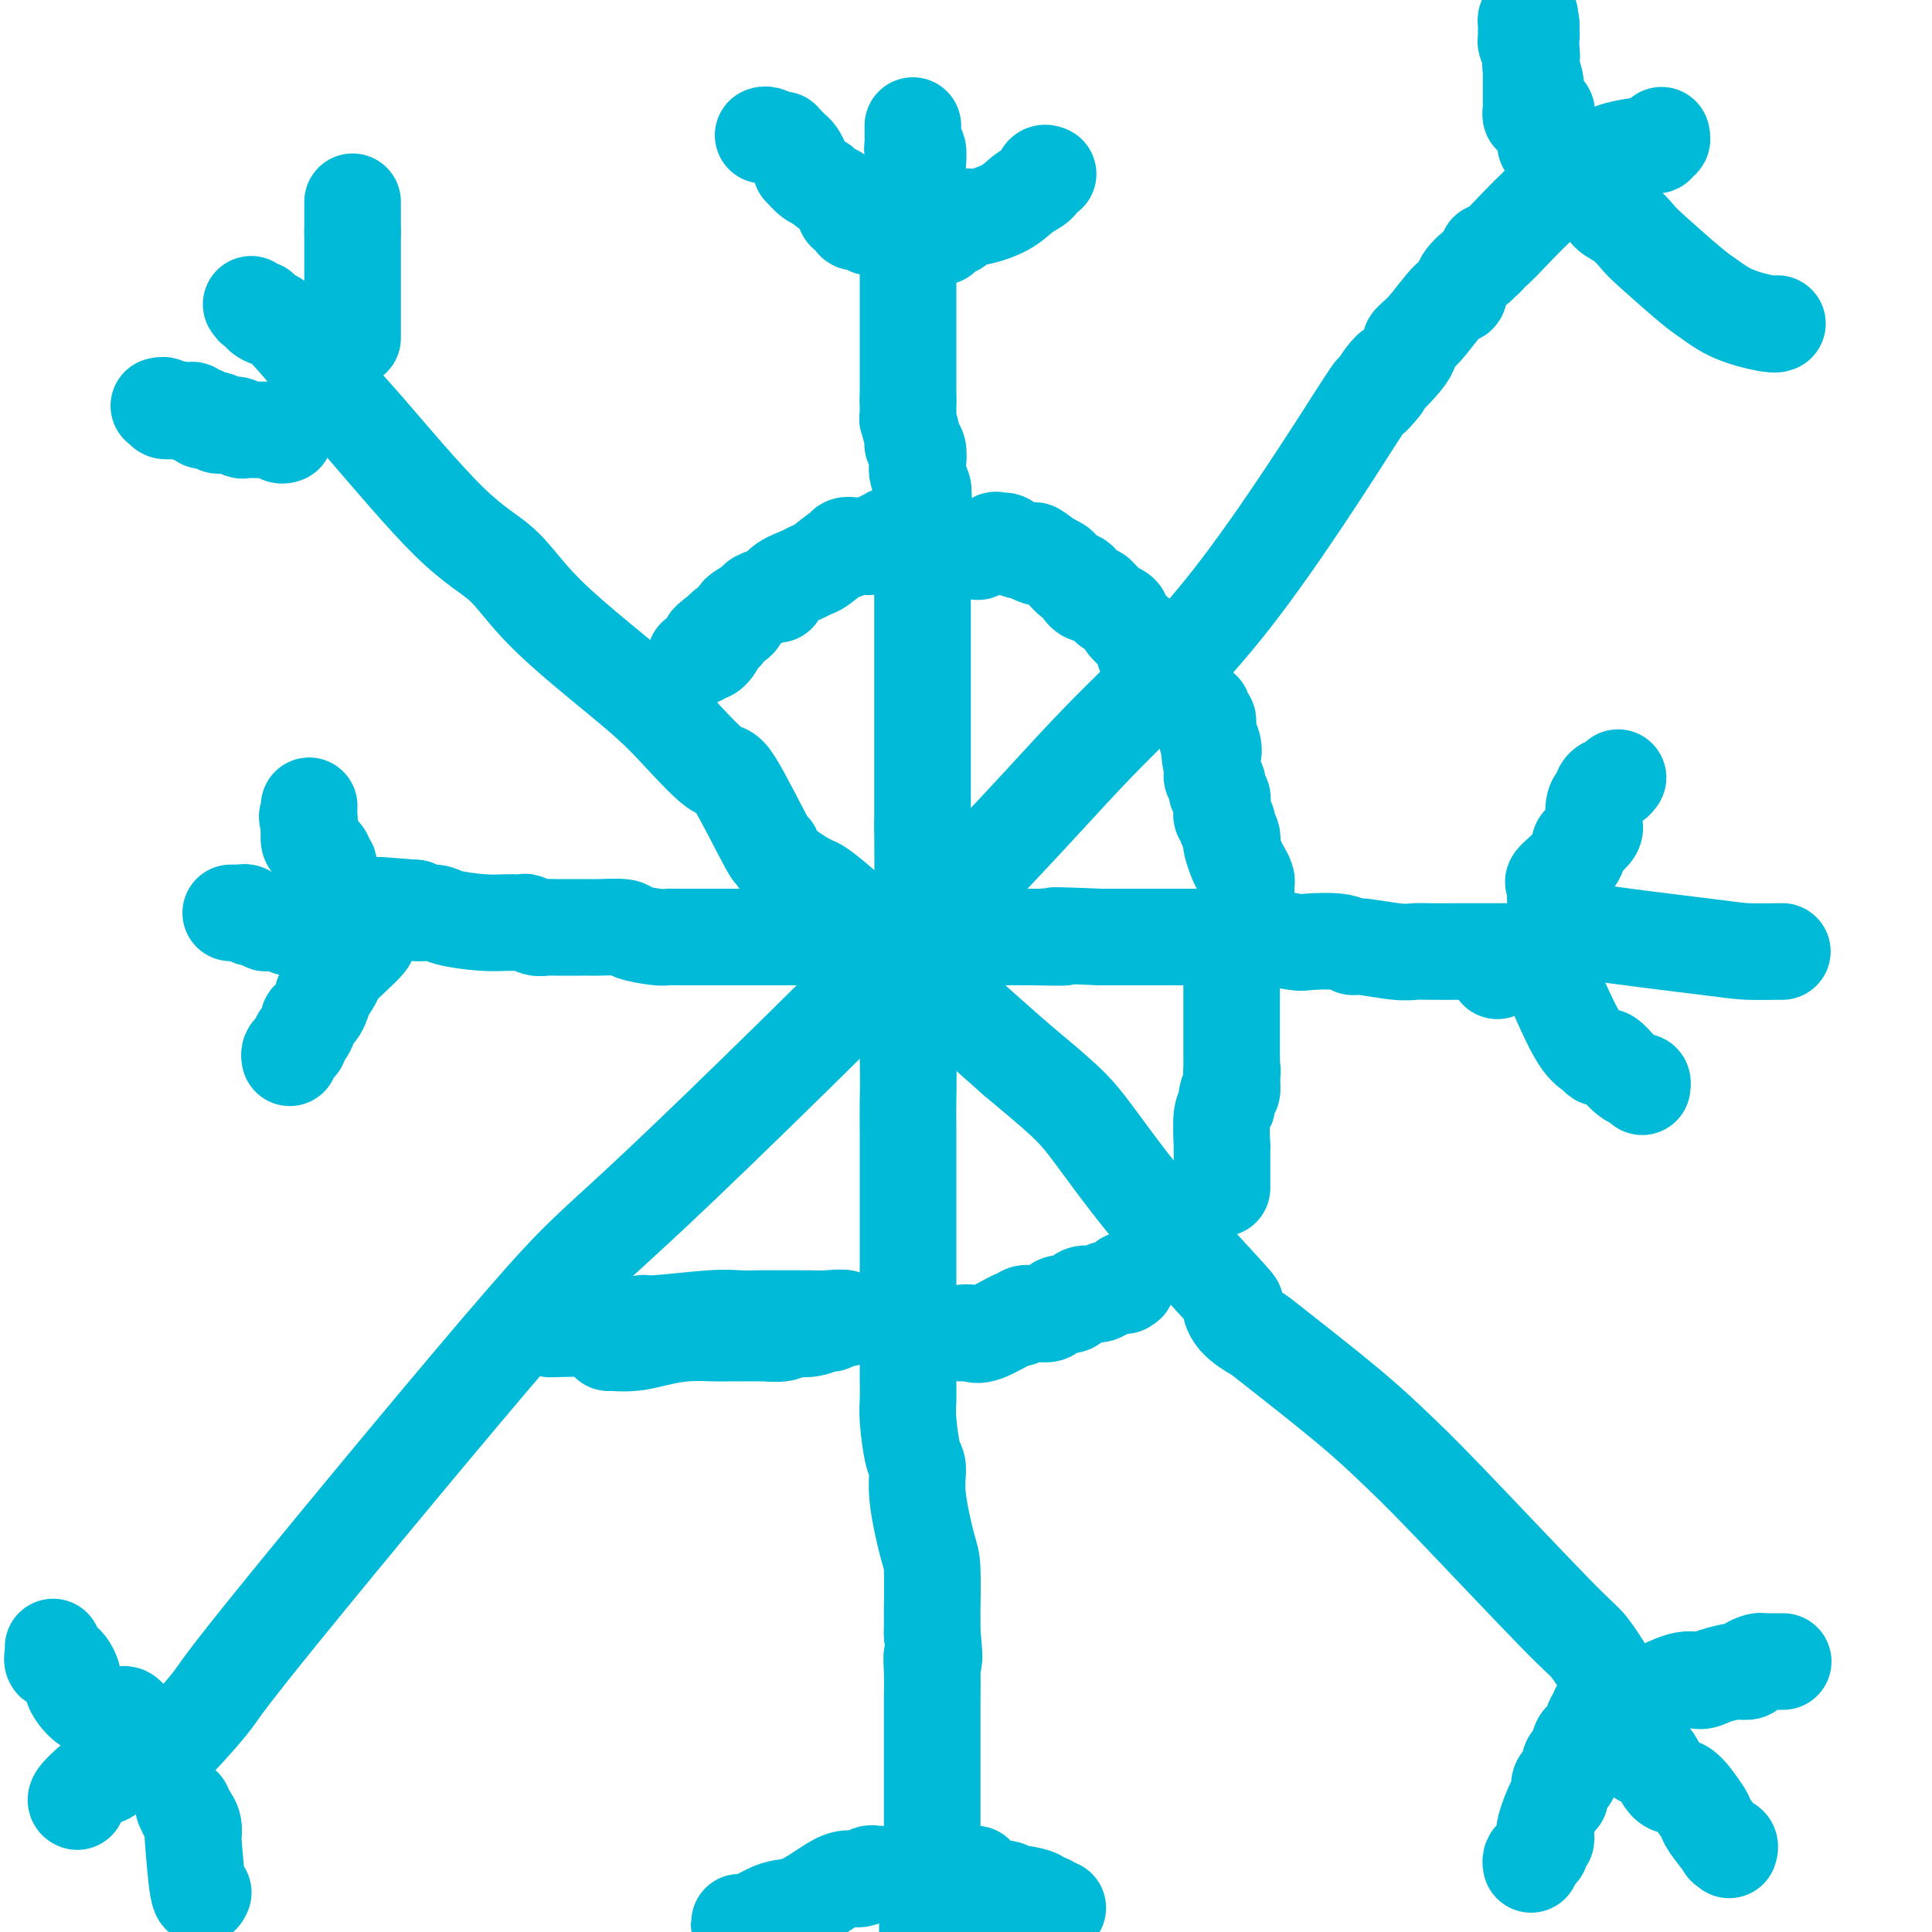 <svg viewBox='0 0 400 400' version='1.1' xmlns='http://www.w3.org/2000/svg' xmlns:xlink='http://www.w3.org/1999/xlink'><g fill='none' stroke='#00BAD8' stroke-width='20' stroke-linecap='round' stroke-linejoin='round'><path d='M188,43c0.000,0.000 0.100,0.100 0.1,0.1'/><path d='M188,43c0.000,0.475 0.000,0.951 0,1c0.000,0.049 0.000,-0.328 0,0c0.000,0.328 0.000,1.362 0,2c0.000,0.638 0.000,0.881 0,1c0.000,0.119 0.000,0.116 0,1c0.000,0.884 0.000,2.656 0,4c0.000,1.344 0.000,2.259 0,3c0.000,0.741 0.000,1.308 0,2c0.000,0.692 0.000,1.510 0,2c0.000,0.490 -0.000,0.652 0,1c0.000,0.348 0.000,0.881 0,1c0.000,0.119 0.000,-0.174 0,0c0.000,0.174 0.000,0.817 0,2c0.000,1.183 0.000,2.906 0,4c0.000,1.094 0.000,1.561 0,2c0.000,0.439 -0.000,0.852 0,1c0.000,0.148 0.000,0.033 0,0c0.000,-0.033 -0.000,0.018 0,1c0.000,0.982 0.000,2.897 0,4c0.000,1.103 -0.000,1.395 0,2c0.000,0.605 0.000,1.523 0,2c0.000,0.477 -0.000,0.513 0,1c0.000,0.487 0.000,1.425 0,2c-0.000,0.575 0.000,0.788 0,1'/><path d='M188,83c0.001,6.104 0.004,1.362 0,0c-0.004,-1.362 -0.016,0.654 0,2c0.016,1.346 0.061,2.022 0,2c-0.061,-0.022 -0.226,-0.742 0,0c0.226,0.742 0.844,2.946 1,4c0.156,1.054 -0.151,0.959 0,1c0.151,0.041 0.759,0.218 1,1c0.241,0.782 0.116,2.168 0,3c-0.116,0.832 -0.224,1.109 0,2c0.224,0.891 0.778,2.398 1,3c0.222,0.602 0.111,0.301 0,0'/><path d='M191,101c0.464,3.581 0.124,3.533 0,4c-0.124,0.467 -0.033,1.450 0,2c0.033,0.550 0.009,0.667 0,2c-0.009,1.333 -0.002,3.880 0,5c0.002,1.120 0.001,0.811 0,1c-0.001,0.189 -0.000,0.875 0,2c0.000,1.125 0.000,2.690 0,4c-0.000,1.310 -0.000,2.365 0,3c0.000,0.635 0.000,0.851 0,3c-0.000,2.149 -0.000,6.230 0,8c0.000,1.770 0.000,1.230 0,3c-0.000,1.770 -0.000,5.850 0,8c0.000,2.150 0.000,2.371 0,3c-0.000,0.629 -0.000,1.667 0,4c0.000,2.333 0.000,5.962 0,8c-0.000,2.038 -0.000,2.484 0,3c0.000,0.516 0.000,1.100 0,2c-0.000,0.900 -0.000,2.114 0,3c0.000,0.886 0.000,1.443 0,2'/><path d='M191,171c0.028,13.386 0.099,11.851 0,13c-0.099,1.149 -0.366,4.981 -1,8c-0.634,3.019 -1.634,5.224 -2,10c-0.366,4.776 -0.098,12.121 0,17c0.098,4.879 0.026,7.291 0,9c-0.026,1.709 -0.007,2.715 0,6c0.007,3.285 0.002,8.849 0,12c-0.002,3.151 -0.001,3.889 0,7c0.001,3.111 0.000,8.594 0,12c-0.000,3.406 -0.001,4.735 0,6c0.001,1.265 0.003,2.465 0,5c-0.003,2.535 -0.011,6.406 0,9c0.011,2.594 0.040,3.910 0,5c-0.040,1.090 -0.148,1.955 0,4c0.148,2.045 0.551,5.269 1,7c0.449,1.731 0.943,1.968 1,3c0.057,1.032 -0.325,2.857 0,6c0.325,3.143 1.355,7.603 2,10c0.645,2.397 0.905,2.731 1,5c0.095,2.269 0.025,6.474 0,8c-0.025,1.526 -0.007,0.372 0,1c0.007,0.628 0.002,3.036 0,4c-0.002,0.964 -0.001,0.482 0,0'/><path d='M193,338c0.774,7.840 0.207,5.440 0,5c-0.207,-0.440 -0.056,1.080 0,3c0.056,1.920 0.015,4.241 0,6c-0.015,1.759 -0.004,2.956 0,4c0.004,1.044 0.001,1.936 0,3c-0.001,1.064 -0.000,2.300 0,3c0.000,0.700 0.000,0.864 0,1c-0.000,0.136 -0.000,0.246 0,1c0.000,0.754 0.000,2.154 0,3c-0.000,0.846 -0.000,1.137 0,2c0.000,0.863 0.000,2.297 0,3c-0.000,0.703 -0.000,0.673 0,1c0.000,0.327 0.000,1.010 0,2c-0.000,0.990 -0.000,2.288 0,3c0.000,0.712 0.000,0.837 0,1c-0.000,0.163 -0.000,0.363 0,1c0.000,0.637 0.000,1.710 0,2c-0.000,0.290 -0.000,-0.203 0,0c0.000,0.203 0.000,1.101 0,2'/><path d='M193,384c0.000,7.667 0.000,3.833 0,0'/><path d='M32,365c-0.131,-0.406 -0.263,-0.812 0,-1c0.263,-0.188 0.920,-0.159 1,0c0.080,0.159 -0.418,0.449 0,0c0.418,-0.449 1.752,-1.635 4,-4c2.248,-2.365 5.409,-5.907 7,-8c1.591,-2.093 1.612,-2.736 14,-18c12.388,-15.264 37.142,-45.148 50,-60c12.858,-14.852 13.819,-14.671 28,-28c14.181,-13.329 41.581,-40.168 59,-58c17.419,-17.832 24.858,-26.657 33,-35c8.142,-8.343 16.986,-16.205 27,-29c10.014,-12.795 21.196,-30.522 26,-38c4.804,-7.478 3.230,-4.708 3,-4c-0.230,0.708 0.885,-0.646 2,-2'/><path d='M286,80c4.501,-6.772 0.252,-1.704 0,-1c-0.252,0.704 3.491,-2.958 5,-5c1.509,-2.042 0.783,-2.465 1,-3c0.217,-0.535 1.375,-1.183 3,-3c1.625,-1.817 3.716,-4.801 5,-6c1.284,-1.199 1.759,-0.611 2,-1c0.241,-0.389 0.247,-1.755 1,-3c0.753,-1.245 2.254,-2.368 3,-3c0.746,-0.632 0.737,-0.773 1,-1c0.263,-0.227 0.799,-0.540 1,-1c0.201,-0.460 0.068,-1.065 0,-1c-0.068,0.065 -0.071,0.802 1,0c1.071,-0.802 3.215,-3.143 5,-5c1.785,-1.857 3.211,-3.231 4,-4c0.789,-0.769 0.940,-0.934 1,-1c0.060,-0.066 0.030,-0.033 0,0'/><path d='M52,63c0.294,0.443 0.588,0.886 1,1c0.412,0.114 0.943,-0.102 1,0c0.057,0.102 -0.358,0.522 0,1c0.358,0.478 1.491,1.013 2,1c0.509,-0.013 0.394,-0.573 2,1c1.606,1.573 4.935,5.281 7,8c2.065,2.719 2.868,4.450 4,6c1.132,1.550 2.595,2.921 7,8c4.405,5.079 11.753,13.867 17,19c5.247,5.133 8.394,6.612 11,9c2.606,2.388 4.670,5.686 9,10c4.330,4.314 10.926,9.644 15,13c4.074,3.356 5.625,4.738 7,6c1.375,1.262 2.574,2.406 5,5c2.426,2.594 6.077,6.640 8,8c1.923,1.360 2.116,0.036 4,3c1.884,2.964 5.458,10.216 7,13c1.542,2.784 1.051,1.100 1,1c-0.051,-0.100 0.337,1.386 2,3c1.663,1.614 4.602,3.358 6,4c1.398,0.642 1.257,0.184 8,6c6.743,5.816 20.372,17.908 34,30'/><path d='M210,219c10.290,8.614 12.015,10.148 15,14c2.985,3.852 7.231,10.020 13,17c5.769,6.980 13.061,14.772 16,18c2.939,3.228 1.525,1.894 1,2c-0.525,0.106 -0.162,1.654 1,3c1.162,1.346 3.123,2.492 4,3c0.877,0.508 0.668,0.378 4,3c3.332,2.622 10.203,7.997 15,12c4.797,4.003 7.519,6.633 10,9c2.481,2.367 4.720,4.470 11,11c6.280,6.530 16.601,17.486 22,23c5.399,5.514 5.878,5.587 7,7c1.122,1.413 2.889,4.166 4,6c1.111,1.834 1.566,2.749 2,3c0.434,0.251 0.848,-0.163 1,0c0.152,0.163 0.044,0.904 0,1c-0.044,0.096 -0.022,-0.452 0,-1'/><path d='M336,350c7.089,7.556 1.311,1.444 -1,-1c-2.311,-2.444 -1.156,-1.222 0,0'/><path d='M333,351c0.233,0.224 0.466,0.449 0,1c-0.466,0.551 -1.630,1.430 -2,2c-0.370,0.570 0.056,0.833 0,1c-0.056,0.167 -0.592,0.238 -1,1c-0.408,0.762 -0.688,2.215 -1,3c-0.312,0.785 -0.656,0.901 -1,1c-0.344,0.099 -0.688,0.181 -1,1c-0.312,0.819 -0.591,2.375 -1,3c-0.409,0.625 -0.949,0.320 -1,1c-0.051,0.680 0.385,2.344 0,3c-0.385,0.656 -1.592,0.305 -2,1c-0.408,0.695 -0.019,2.438 0,3c0.019,0.562 -0.334,-0.057 -1,1c-0.666,1.057 -1.647,3.789 -2,5c-0.353,1.211 -0.080,0.902 0,1c0.080,0.098 -0.034,0.604 0,1c0.034,0.396 0.216,0.683 0,1c-0.216,0.317 -0.828,0.663 -1,1c-0.172,0.337 0.098,0.665 0,1c-0.098,0.335 -0.562,0.678 -1,1c-0.438,0.322 -0.849,0.622 -1,1c-0.151,0.378 -0.041,0.832 0,1c0.041,0.168 0.012,0.048 0,0c-0.012,-0.048 -0.006,-0.024 0,0'/><path d='M336,360c0.215,-0.155 0.431,-0.310 1,0c0.569,0.310 1.492,1.086 2,2c0.508,0.914 0.601,1.966 1,2c0.399,0.034 1.105,-0.951 2,0c0.895,0.951 1.978,3.838 3,5c1.022,1.162 1.984,0.600 3,1c1.016,0.400 2.085,1.764 3,3c0.915,1.236 1.674,2.344 2,3c0.326,0.656 0.217,0.859 1,2c0.783,1.141 2.458,3.220 3,4c0.542,0.780 -0.051,0.261 0,0c0.051,-0.261 0.744,-0.262 1,0c0.256,0.262 0.073,0.789 0,1c-0.073,0.211 -0.037,0.105 0,0'/><path d='M335,352c0.367,-0.429 0.734,-0.859 1,-1c0.266,-0.141 0.431,0.005 1,0c0.569,-0.005 1.543,-0.162 2,0c0.457,0.162 0.396,0.642 2,0c1.604,-0.642 4.872,-2.407 7,-3c2.128,-0.593 3.114,-0.015 4,0c0.886,0.015 1.672,-0.535 3,-1c1.328,-0.465 3.200,-0.846 4,-1c0.800,-0.154 0.529,-0.080 1,0c0.471,0.080 1.685,0.165 2,0c0.315,-0.165 -0.270,-0.580 0,-1c0.270,-0.420 1.395,-0.845 2,-1c0.605,-0.155 0.691,-0.042 1,0c0.309,0.042 0.840,0.011 1,0c0.160,-0.011 -0.050,-0.003 0,0c0.050,0.003 0.360,0.001 1,0c0.640,-0.001 1.612,-0.000 2,0c0.388,0.000 0.194,0.000 0,0'/><path d='M182,388c-0.352,0.033 -0.704,0.066 -1,0c-0.296,-0.066 -0.536,-0.232 -1,0c-0.464,0.232 -1.153,0.860 -2,1c-0.847,0.140 -1.852,-0.210 -3,0c-1.148,0.210 -2.437,0.978 -4,2c-1.563,1.022 -3.398,2.298 -5,3c-1.602,0.702 -2.970,0.829 -4,1c-1.030,0.171 -1.722,0.386 -3,1c-1.278,0.614 -3.141,1.629 -4,2c-0.859,0.371 -0.715,0.100 -1,0c-0.285,-0.100 -1.000,-0.027 -1,0c-0.000,0.027 0.714,0.008 1,0c0.286,-0.008 0.143,-0.004 0,0'/><path d='M193,391c-0.423,0.007 -0.845,0.014 -1,0c-0.155,-0.014 -0.041,-0.050 0,0c0.041,0.050 0.011,0.188 0,1c-0.011,0.812 -0.003,2.300 0,3c0.003,0.700 0.001,0.611 0,1c-0.001,0.389 -0.000,1.254 0,2c0.000,0.746 0.000,1.373 0,2'/><path d='M202,388c0.058,0.444 0.116,0.889 0,1c-0.116,0.111 -0.405,-0.110 0,0c0.405,0.110 1.506,0.551 2,1c0.494,0.449 0.383,0.908 1,1c0.617,0.092 1.964,-0.181 3,0c1.036,0.181 1.763,0.818 2,1c0.237,0.182 -0.014,-0.091 1,0c1.014,0.091 3.295,0.546 4,1c0.705,0.454 -0.165,0.906 0,1c0.165,0.094 1.364,-0.171 2,0c0.636,0.171 0.710,0.777 1,1c0.290,0.223 0.797,0.064 1,0c0.203,-0.064 0.101,-0.032 0,0'/><path d='M38,374c0.311,0.693 0.622,1.385 1,2c0.378,0.615 0.823,1.152 1,2c0.177,0.848 0.086,2.006 0,2c-0.086,-0.006 -0.167,-1.177 0,1c0.167,2.177 0.584,7.701 1,10c0.416,2.299 0.833,1.371 1,1c0.167,-0.371 0.083,-0.186 0,0'/><path d='M27,362c0.003,0.315 0.005,0.631 0,1c-0.005,0.369 -0.018,0.792 0,1c0.018,0.208 0.067,0.200 0,0c-0.067,-0.200 -0.250,-0.593 -1,0c-0.750,0.593 -2.068,2.173 -3,3c-0.932,0.827 -1.479,0.901 -2,1c-0.521,0.099 -1.016,0.222 -2,1c-0.984,0.778 -2.457,2.209 -3,3c-0.543,0.791 -0.155,0.940 0,1c0.155,0.060 0.078,0.030 0,0'/><path d='M27,356c-0.341,-0.423 -0.682,-0.846 -1,-1c-0.318,-0.154 -0.614,-0.041 -1,0c-0.386,0.041 -0.862,0.008 -1,0c-0.138,-0.008 0.062,0.010 0,0c-0.062,-0.010 -0.387,-0.047 -1,0c-0.613,0.047 -1.513,0.178 -2,0c-0.487,-0.178 -0.560,-0.665 -1,-1c-0.440,-0.335 -1.248,-0.518 -2,-1c-0.752,-0.482 -1.449,-1.262 -2,-2c-0.551,-0.738 -0.957,-1.434 -1,-2c-0.043,-0.566 0.276,-1.003 0,-2c-0.276,-0.997 -1.146,-2.554 -2,-3c-0.854,-0.446 -1.693,0.221 -2,0c-0.307,-0.221 -0.083,-1.329 0,-2c0.083,-0.671 0.024,-0.906 0,-1c-0.024,-0.094 -0.012,-0.047 0,0'/><path d='M320,30c0.017,-0.957 0.034,-1.914 0,-3c-0.034,-1.086 -0.118,-2.300 0,-3c0.118,-0.700 0.438,-0.884 0,-1c-0.438,-0.116 -1.633,-0.162 -2,-1c-0.367,-0.838 0.094,-2.466 0,-4c-0.094,-1.534 -0.743,-2.974 -1,-4c-0.257,-1.026 -0.121,-1.637 0,-2c0.121,-0.363 0.229,-0.479 0,-1c-0.229,-0.521 -0.793,-1.449 -1,-2c-0.207,-0.551 -0.056,-0.727 0,-1c0.056,-0.273 0.018,-0.645 0,-1c-0.018,-0.355 -0.015,-0.693 0,-1c0.015,-0.307 0.043,-0.583 0,-1c-0.043,-0.417 -0.155,-0.976 0,-1c0.155,-0.024 0.578,0.488 1,1'/><path d='M317,5c-0.464,-3.740 -0.124,-0.589 0,1c0.124,1.589 0.033,1.617 0,2c-0.033,0.383 -0.009,1.121 0,2c0.009,0.879 0.001,1.900 0,3c-0.001,1.100 0.003,2.281 0,4c-0.003,1.719 -0.015,3.977 0,5c0.015,1.023 0.055,0.810 0,1c-0.055,0.190 -0.207,0.782 0,1c0.207,0.218 0.773,0.062 1,0c0.227,-0.062 0.113,-0.031 0,0'/><path d='M325,40c-0.114,-0.481 -0.228,-0.961 0,-1c0.228,-0.039 0.799,0.365 1,0c0.201,-0.365 0.032,-1.499 0,-2c-0.032,-0.501 0.072,-0.368 1,-1c0.928,-0.632 2.678,-2.030 4,-3c1.322,-0.970 2.214,-1.513 4,-2c1.786,-0.487 4.464,-0.919 6,-1c1.536,-0.081 1.928,0.188 2,0c0.072,-0.188 -0.177,-0.834 0,-1c0.177,-0.166 0.778,0.148 1,0c0.222,-0.148 0.063,-0.756 0,-1c-0.063,-0.244 -0.032,-0.122 0,0'/><path d='M322,39c0.864,-0.104 1.729,-0.209 3,0c1.271,0.209 2.950,0.731 4,1c1.050,0.269 1.473,0.283 2,1c0.527,0.717 1.159,2.135 2,3c0.841,0.865 1.890,1.175 3,2c1.110,0.825 2.282,2.164 3,3c0.718,0.836 0.984,1.170 3,3c2.016,1.830 5.784,5.156 8,7c2.216,1.844 2.881,2.207 4,3c1.119,0.793 2.692,2.017 5,3c2.308,0.983 5.352,1.726 7,2c1.648,0.274 1.899,0.078 2,0c0.101,-0.078 0.050,-0.039 0,0'/><path d='M193,45c0.339,0.452 0.679,0.905 1,1c0.321,0.095 0.625,-0.167 1,0c0.375,0.167 0.821,0.762 1,1c0.179,0.238 0.089,0.119 0,0'/><path d='M195,49c-0.082,-0.452 -0.164,-0.904 0,-1c0.164,-0.096 0.573,0.162 1,0c0.427,-0.162 0.873,-0.746 1,-1c0.127,-0.254 -0.066,-0.178 0,0c0.066,0.178 0.390,0.458 1,0c0.610,-0.458 1.505,-1.655 2,-2c0.495,-0.345 0.591,0.163 2,0c1.409,-0.163 4.133,-0.996 6,-2c1.867,-1.004 2.879,-2.178 4,-3c1.121,-0.822 2.352,-1.293 3,-2c0.648,-0.707 0.713,-1.652 1,-2c0.287,-0.348 0.796,-0.099 1,0c0.204,0.099 0.102,0.050 0,0'/><path d='M190,39c0.001,-0.225 0.001,-0.450 0,-1c-0.001,-0.550 -0.004,-1.425 0,-2c0.004,-0.575 0.015,-0.851 0,-1c-0.015,-0.149 -0.057,-0.172 0,-1c0.057,-0.828 0.211,-2.459 0,-3c-0.211,-0.541 -0.789,0.010 -1,0c-0.211,-0.010 -0.057,-0.581 0,-1c0.057,-0.419 0.015,-0.687 0,-1c-0.015,-0.313 -0.004,-0.672 0,-1c0.004,-0.328 0.001,-0.627 0,-1c-0.001,-0.373 -0.000,-0.821 0,-1c0.000,-0.179 0.000,-0.090 0,0'/><path d='M180,47c-0.198,-0.445 -0.396,-0.890 -1,-1c-0.604,-0.110 -1.616,0.115 -2,0c-0.384,-0.115 -0.142,-0.570 0,-1c0.142,-0.430 0.182,-0.836 0,-1c-0.182,-0.164 -0.588,-0.085 -1,0c-0.412,0.085 -0.830,0.178 -1,0c-0.170,-0.178 -0.091,-0.625 0,-1c0.091,-0.375 0.194,-0.678 0,-1c-0.194,-0.322 -0.684,-0.662 -1,-1c-0.316,-0.338 -0.456,-0.673 -1,-1c-0.544,-0.327 -1.491,-0.648 -2,-1c-0.509,-0.352 -0.581,-0.737 -1,-1c-0.419,-0.263 -1.187,-0.403 -2,-1c-0.813,-0.597 -1.671,-1.652 -2,-2c-0.329,-0.348 -0.129,0.009 0,0c0.129,-0.009 0.188,-0.384 0,-1c-0.188,-0.616 -0.624,-1.472 -1,-2c-0.376,-0.528 -0.691,-0.729 -1,-1c-0.309,-0.271 -0.611,-0.612 -1,-1c-0.389,-0.388 -0.864,-0.822 -1,-1c-0.136,-0.178 0.069,-0.100 0,0c-0.069,0.100 -0.410,0.223 -1,0c-0.590,-0.223 -1.428,-0.791 -2,-1c-0.572,-0.209 -0.878,-0.060 -1,0c-0.122,0.060 -0.061,0.030 0,0'/><path d='M73,70c0.000,-0.459 0.000,-0.919 0,-2c0.000,-1.081 0.000,-2.784 0,-4c0.000,-1.216 0.000,-1.947 0,-3c-0.000,-1.053 -0.000,-2.430 0,-3c0.000,-0.570 0.000,-0.335 0,-1c0.000,-0.665 -0.000,-2.230 0,-3c0.000,-0.770 0.000,-0.744 0,-1c0.000,-0.256 0.000,-0.793 0,-1c0.000,-0.207 0.000,-0.083 0,0c0.000,0.083 0.000,0.125 0,0c0.000,-0.125 0.000,-0.418 0,-1c0.000,-0.582 0.000,-1.452 0,-2c0.000,-0.548 0.000,-0.774 0,-1'/><path d='M73,48c0.000,-3.229 0.000,-0.302 0,0c0.000,0.302 0.000,-2.022 0,-3c-0.000,-0.978 -0.000,-0.609 0,-1c0.000,-0.391 0.000,-1.540 0,-2c0.000,-0.460 0.000,-0.230 0,0'/><path d='M59,90c-0.332,0.113 -0.664,0.227 -1,0c-0.336,-0.227 -0.675,-0.793 -1,-1c-0.325,-0.207 -0.637,-0.054 -1,0c-0.363,0.054 -0.777,0.011 -1,0c-0.223,-0.011 -0.253,0.011 -1,0c-0.747,-0.011 -2.209,-0.056 -3,0c-0.791,0.056 -0.910,0.212 -1,0c-0.090,-0.212 -0.152,-0.793 -1,-1c-0.848,-0.207 -2.482,-0.041 -3,0c-0.518,0.041 0.082,-0.042 0,0c-0.082,0.042 -0.845,0.208 -1,0c-0.155,-0.208 0.299,-0.792 0,-1c-0.299,-0.208 -1.351,-0.042 -2,0c-0.649,0.042 -0.896,-0.040 -1,0c-0.104,0.040 -0.066,0.203 0,0c0.066,-0.203 0.158,-0.772 0,-1c-0.158,-0.228 -0.567,-0.113 -1,0c-0.433,0.113 -0.889,0.226 -1,0c-0.111,-0.226 0.124,-0.792 0,-1c-0.124,-0.208 -0.607,-0.060 -1,0c-0.393,0.060 -0.697,0.030 -1,0'/><path d='M38,85c-3.482,-0.775 -1.689,-0.211 -1,0c0.689,0.211 0.272,0.071 0,0c-0.272,-0.071 -0.399,-0.072 -1,0c-0.601,0.072 -1.678,0.215 -2,0c-0.322,-0.215 0.109,-0.790 0,-1c-0.109,-0.210 -0.760,-0.057 -1,0c-0.240,0.057 -0.069,0.016 0,0c0.069,-0.016 0.034,-0.008 0,0'/><path d='M310,201c-0.053,-0.415 -0.105,-0.829 0,-1c0.105,-0.171 0.368,-0.098 1,0c0.632,0.098 1.633,0.222 2,0c0.367,-0.222 0.099,-0.791 0,-1c-0.099,-0.209 -0.028,-0.060 0,0c0.028,0.060 0.014,0.030 0,0'/><path d='M317,198c-0.024,-0.423 -0.048,-0.845 0,-1c0.048,-0.155 0.169,-0.041 0,0c-0.169,0.041 -0.626,0.011 -1,0c-0.374,-0.011 -0.664,-0.003 -1,0c-0.336,0.003 -0.716,0.001 -1,0c-0.284,-0.001 -0.470,-0.000 -1,0c-0.530,0.000 -1.402,0.000 -2,0c-0.598,-0.000 -0.922,-0.000 -2,0c-1.078,0.000 -2.910,0.001 -4,0c-1.090,-0.001 -1.437,-0.004 -3,0c-1.563,0.004 -4.340,0.016 -6,0c-1.660,-0.016 -2.202,-0.061 -3,0c-0.798,0.061 -1.853,0.226 -4,0c-2.147,-0.226 -5.386,-0.844 -7,-1c-1.614,-0.156 -1.601,0.151 -2,0c-0.399,-0.151 -1.208,-0.758 -3,-1c-1.792,-0.242 -4.567,-0.117 -6,0c-1.433,0.117 -1.524,0.228 -3,0c-1.476,-0.228 -4.337,-0.793 -6,-1c-1.663,-0.207 -2.127,-0.055 -3,0c-0.873,0.055 -2.156,0.015 -3,0c-0.844,-0.015 -1.249,-0.004 -3,0c-1.751,0.004 -4.848,0.001 -6,0c-1.152,-0.001 -0.360,-0.000 -2,0c-1.640,0.000 -5.711,0.000 -8,0c-2.289,-0.000 -2.797,-0.000 -4,0c-1.203,0.000 -3.102,0.000 -5,0'/><path d='M228,194c-15.315,-0.619 -9.103,-0.166 -8,0c1.103,0.166 -2.902,0.044 -6,0c-3.098,-0.044 -5.288,-0.012 -7,0c-1.712,0.012 -2.945,0.003 -4,0c-1.055,-0.003 -1.933,-0.001 -4,0c-2.067,0.001 -5.322,0.000 -7,0c-1.678,-0.000 -1.780,-0.000 -2,0c-0.220,0.000 -0.557,0.000 -1,0c-0.443,-0.000 -0.990,-0.000 -1,0c-0.010,0.000 0.517,0.000 0,0c-0.517,-0.000 -2.078,-0.000 -3,0c-0.922,0.000 -1.206,0.000 -2,0c-0.794,-0.000 -2.099,-0.000 -3,0c-0.901,0.000 -1.399,0.000 -3,0c-1.601,-0.000 -4.305,-0.000 -6,0c-1.695,0.000 -2.379,0.000 -3,0c-0.621,-0.000 -1.177,-0.000 -2,0c-0.823,0.000 -1.911,0.000 -3,0'/><path d='M163,194c-10.007,-0.000 -2.526,-0.000 -1,0c1.526,0.000 -2.905,0.000 -5,0c-2.095,-0.000 -1.854,-0.000 -2,0c-0.146,0.000 -0.679,0.000 -2,0c-1.321,-0.000 -3.429,-0.000 -5,0c-1.571,0.000 -2.606,0.001 -3,0c-0.394,-0.001 -0.148,-0.003 -1,0c-0.852,0.003 -2.802,0.011 -4,0c-1.198,-0.011 -1.645,-0.041 -2,0c-0.355,0.041 -0.620,0.155 -2,0c-1.380,-0.155 -3.875,-0.577 -5,-1c-1.125,-0.423 -0.879,-0.845 -2,-1c-1.121,-0.155 -3.609,-0.042 -5,0c-1.391,0.042 -1.685,0.012 -2,0c-0.315,-0.012 -0.652,-0.007 -2,0c-1.348,0.007 -3.708,0.016 -5,0c-1.292,-0.016 -1.517,-0.057 -2,0c-0.483,0.057 -1.224,0.212 -2,0c-0.776,-0.212 -1.588,-0.792 -2,-1c-0.412,-0.208 -0.426,-0.046 -1,0c-0.574,0.046 -1.710,-0.025 -3,0c-1.290,0.025 -2.735,0.148 -5,0c-2.265,-0.148 -5.349,-0.565 -7,-1c-1.651,-0.435 -1.867,-0.886 -3,-1c-1.133,-0.114 -3.181,0.110 -4,0c-0.819,-0.110 -0.410,-0.555 0,-1'/><path d='M86,188c-12.833,-1.000 -6.417,-0.500 0,0'/><path d='M76,192c-0.005,0.450 -0.010,0.900 0,1c0.010,0.100 0.034,-0.149 0,0c-0.034,0.149 -0.126,0.696 0,1c0.126,0.304 0.471,0.367 0,1c-0.471,0.633 -1.758,1.838 -3,3c-1.242,1.162 -2.440,2.282 -3,3c-0.560,0.718 -0.484,1.033 -1,2c-0.516,0.967 -1.626,2.587 -2,3c-0.374,0.413 -0.012,-0.380 0,0c0.012,0.380 -0.326,1.933 -1,3c-0.674,1.067 -1.682,1.648 -2,2c-0.318,0.352 0.056,0.476 0,1c-0.056,0.524 -0.541,1.450 -1,2c-0.459,0.550 -0.894,0.726 -1,1c-0.106,0.274 0.115,0.648 0,1c-0.115,0.352 -0.567,0.683 -1,1c-0.433,0.317 -0.848,0.621 -1,1c-0.152,0.379 -0.041,0.833 0,1c0.041,0.167 0.012,0.048 0,0c-0.012,-0.048 -0.006,-0.024 0,0'/><path d='M64,193c-0.077,0.121 -0.153,0.243 -1,0c-0.847,-0.243 -2.463,-0.850 -3,-1c-0.537,-0.150 0.006,0.156 0,0c-0.006,-0.156 -0.560,-0.773 -1,-1c-0.440,-0.227 -0.766,-0.065 -1,0c-0.234,0.065 -0.377,0.033 -1,0c-0.623,-0.033 -1.725,-0.065 -2,0c-0.275,0.065 0.276,0.228 0,0c-0.276,-0.228 -1.378,-0.846 -2,-1c-0.622,-0.154 -0.762,0.155 -1,0c-0.238,-0.155 -0.572,-0.774 -1,-1c-0.428,-0.226 -0.950,-0.061 -1,0c-0.050,0.061 0.371,0.016 0,0c-0.371,-0.016 -1.535,-0.005 -2,0c-0.465,0.005 -0.233,0.002 0,0'/><path d='M69,191c0.000,-0.303 0.000,-0.606 0,-1c-0.000,-0.394 -0.000,-0.879 0,-1c0.000,-0.121 0.000,0.123 0,0c-0.000,-0.123 -0.000,-0.611 0,-1c0.000,-0.389 0.001,-0.677 0,-1c-0.001,-0.323 -0.004,-0.681 0,-1c0.004,-0.319 0.015,-0.600 0,-1c-0.015,-0.400 -0.056,-0.920 0,-1c0.056,-0.080 0.207,0.281 0,0c-0.207,-0.281 -0.774,-1.203 -1,-2c-0.226,-0.797 -0.111,-1.469 0,-2c0.111,-0.531 0.219,-0.920 0,-1c-0.219,-0.080 -0.766,0.148 -1,0c-0.234,-0.148 -0.154,-0.673 0,-1c0.154,-0.327 0.381,-0.455 0,-1c-0.381,-0.545 -1.370,-1.507 -2,-2c-0.630,-0.493 -0.900,-0.517 -1,-1c-0.100,-0.483 -0.028,-1.424 0,-2c0.028,-0.576 0.014,-0.788 0,-1'/><path d='M64,171c-0.774,-3.292 -0.207,-1.522 0,-1c0.207,0.522 0.056,-0.206 0,-1c-0.056,-0.794 -0.016,-1.656 0,-2c0.016,-0.344 0.008,-0.172 0,0'/><path d='M322,186c-0.002,-0.302 -0.004,-0.603 0,-1c0.004,-0.397 0.015,-0.889 0,-1c-0.015,-0.111 -0.057,0.159 0,0c0.057,-0.159 0.213,-0.749 0,-1c-0.213,-0.251 -0.796,-0.165 0,-1c0.796,-0.835 2.970,-2.593 4,-4c1.030,-1.407 0.917,-2.464 1,-3c0.083,-0.536 0.361,-0.549 1,-1c0.639,-0.451 1.639,-1.338 2,-2c0.361,-0.662 0.085,-1.098 0,-1c-0.085,0.098 0.022,0.731 0,0c-0.022,-0.731 -0.174,-2.827 0,-4c0.174,-1.173 0.674,-1.425 1,-2c0.326,-0.575 0.479,-1.474 1,-2c0.521,-0.526 1.409,-0.680 2,-1c0.591,-0.320 0.883,-0.806 1,-1c0.117,-0.194 0.058,-0.097 0,0'/><path d='M323,191c0.580,0.536 1.161,1.072 7,2c5.839,0.928 16.938,2.249 23,3c6.062,0.751 7.089,0.933 9,1c1.911,0.067 4.707,0.018 6,0c1.293,-0.018 1.084,-0.005 1,0c-0.084,0.005 -0.042,0.003 0,0'/><path d='M319,200c0.195,-0.174 0.390,-0.349 1,0c0.610,0.349 1.634,1.221 2,2c0.366,0.779 0.073,1.466 0,2c-0.073,0.534 0.075,0.914 1,3c0.925,2.086 2.628,5.878 4,8c1.372,2.122 2.412,2.574 3,3c0.588,0.426 0.724,0.824 1,1c0.276,0.176 0.693,0.128 1,0c0.307,-0.128 0.503,-0.337 1,0c0.497,0.337 1.296,1.218 2,2c0.704,0.782 1.313,1.464 2,2c0.687,0.536 1.452,0.927 2,1c0.548,0.073 0.878,-0.173 1,0c0.122,0.173 0.035,0.764 0,1c-0.035,0.236 -0.017,0.118 0,0'/><path d='M126,278c0.084,-0.022 0.168,-0.044 1,0c0.832,0.044 2.410,0.155 4,0c1.590,-0.155 3.190,-0.578 5,-1c1.810,-0.422 3.830,-0.845 6,-1c2.170,-0.155 4.491,-0.041 6,0c1.509,0.041 2.205,0.011 3,0c0.795,-0.011 1.687,-0.003 2,0c0.313,0.003 0.046,0.002 0,0c-0.046,-0.002 0.131,-0.004 1,0c0.869,0.004 2.432,0.015 3,0c0.568,-0.015 0.142,-0.056 1,0c0.858,0.056 3.000,0.207 4,0c1.000,-0.207 0.857,-0.774 1,-1c0.143,-0.226 0.571,-0.113 1,0'/><path d='M164,275c6.257,-0.482 2.898,-0.185 2,0c-0.898,0.185 0.664,0.260 2,0c1.336,-0.260 2.446,-0.854 3,-1c0.554,-0.146 0.550,0.157 1,0c0.450,-0.157 1.352,-0.773 2,-1c0.648,-0.227 1.042,-0.065 1,0c-0.042,0.065 -0.521,0.032 -1,0'/><path d='M174,273c1.036,-0.309 -1.375,-0.083 -3,0c-1.625,0.083 -2.463,0.022 -3,0c-0.537,-0.022 -0.772,-0.006 -1,0c-0.228,0.006 -0.447,0.002 -1,0c-0.553,-0.002 -1.439,-0.002 -2,0c-0.561,0.002 -0.798,0.004 -2,0c-1.202,-0.004 -3.369,-0.016 -5,0c-1.631,0.016 -2.728,0.061 -4,0c-1.272,-0.061 -2.721,-0.226 -6,0c-3.279,0.226 -8.387,0.845 -11,1c-2.613,0.155 -2.730,-0.155 -3,0c-0.270,0.155 -0.694,0.774 -2,1c-1.306,0.226 -3.493,0.061 -5,0c-1.507,-0.061 -2.334,-0.016 -4,0c-1.666,0.016 -4.170,0.004 -5,0c-0.830,-0.004 0.015,-0.001 0,0c-0.015,0.001 -0.889,0.000 -1,0c-0.111,-0.000 0.540,-0.000 1,0c0.460,0.000 0.730,0.000 1,0'/><path d='M118,275c-8.462,0.309 -1.616,0.083 1,0c2.616,-0.083 1.000,-0.022 1,0c-0.000,0.022 1.614,0.006 2,0c0.386,-0.006 -0.455,-0.002 0,0c0.455,0.002 2.205,0.000 3,0c0.795,-0.000 0.633,0.001 1,0c0.367,-0.001 1.263,-0.004 3,0c1.737,0.004 4.314,0.015 6,0c1.686,-0.015 2.480,-0.057 3,0c0.520,0.057 0.767,0.211 2,0c1.233,-0.211 3.453,-0.789 5,-1c1.547,-0.211 2.422,-0.057 3,0c0.578,0.057 0.859,0.015 2,0c1.141,-0.015 3.141,-0.004 4,0c0.859,0.004 0.577,0.001 1,0c0.423,-0.001 1.549,-0.000 2,0c0.451,0.000 0.225,0.000 0,0'/><path d='M199,276c0.681,-0.093 1.361,-0.186 2,0c0.639,0.186 1.236,0.653 3,0c1.764,-0.653 4.695,-2.424 6,-3c1.305,-0.576 0.983,0.043 1,0c0.017,-0.043 0.372,-0.746 1,-1c0.628,-0.254 1.531,-0.058 2,0c0.469,0.058 0.506,-0.024 1,0c0.494,0.024 1.445,0.152 2,0c0.555,-0.152 0.714,-0.584 1,-1c0.286,-0.416 0.699,-0.815 1,-1c0.301,-0.185 0.489,-0.157 1,0c0.511,0.157 1.343,0.444 2,0c0.657,-0.444 1.138,-1.620 2,-2c0.862,-0.380 2.103,0.034 3,0c0.897,-0.034 1.448,-0.517 2,-1'/><path d='M229,267c5.547,-1.635 4.415,-1.222 4,-1c-0.415,0.222 -0.112,0.252 0,0c0.112,-0.252 0.032,-0.786 0,-1c-0.032,-0.214 -0.016,-0.107 0,0'/><path d='M253,246c-0.000,-0.325 -0.000,-0.651 0,-1c0.000,-0.349 0.000,-0.722 0,-1c-0.000,-0.278 -0.000,-0.462 0,-1c0.000,-0.538 0.000,-1.431 0,-2c-0.000,-0.569 -0.001,-0.814 0,-1c0.001,-0.186 0.004,-0.311 0,-1c-0.004,-0.689 -0.016,-1.941 0,-2c0.016,-0.059 0.061,1.075 0,0c-0.061,-1.075 -0.226,-4.360 0,-6c0.226,-1.640 0.845,-1.636 1,-2c0.155,-0.364 -0.154,-1.098 0,-2c0.154,-0.902 0.772,-1.974 1,-2c0.228,-0.026 0.065,0.992 0,1c-0.065,0.008 -0.033,-0.996 0,-2'/><path d='M255,224c0.309,-3.827 0.083,-2.395 0,-2c-0.083,0.395 -0.022,-0.246 0,-1c0.022,-0.754 0.006,-1.620 0,-2c-0.006,-0.380 -0.002,-0.273 0,-1c0.002,-0.727 0.000,-2.287 0,-3c-0.000,-0.713 -0.000,-0.580 0,-1c0.000,-0.420 0.000,-1.395 0,-2c-0.000,-0.605 -0.000,-0.841 0,-1c0.000,-0.159 0.000,-0.242 0,-1c-0.000,-0.758 -0.000,-2.193 0,-3c0.000,-0.807 0.000,-0.987 0,-1c-0.000,-0.013 -0.000,0.141 0,0c0.000,-0.141 0.000,-0.576 0,-1c-0.000,-0.424 -0.000,-0.835 0,-1c0.000,-0.165 0.000,-0.082 0,0'/><path d='M258,186c-0.002,-0.335 -0.003,-0.670 0,-1c0.003,-0.330 0.012,-0.653 0,-1c-0.012,-0.347 -0.045,-0.716 0,-1c0.045,-0.284 0.170,-0.482 0,-1c-0.170,-0.518 -0.633,-1.356 -1,-2c-0.367,-0.644 -0.638,-1.094 -1,-2c-0.362,-0.906 -0.815,-2.266 -1,-3c-0.185,-0.734 -0.101,-0.841 0,-1c0.101,-0.159 0.219,-0.371 0,-1c-0.219,-0.629 -0.777,-1.674 -1,-2c-0.223,-0.326 -0.112,0.066 0,0c0.112,-0.066 0.226,-0.591 0,-1c-0.226,-0.409 -0.793,-0.701 -1,-1c-0.207,-0.299 -0.054,-0.605 0,-1c0.054,-0.395 0.011,-0.879 0,-1c-0.011,-0.121 0.011,0.122 0,0c-0.011,-0.122 -0.054,-0.610 0,-1c0.054,-0.390 0.207,-0.682 0,-1c-0.207,-0.318 -0.773,-0.663 -1,-1c-0.227,-0.337 -0.113,-0.668 0,-1c0.113,-0.332 0.226,-0.666 0,-1c-0.226,-0.334 -0.792,-0.667 -1,-1c-0.208,-0.333 -0.060,-0.667 0,-1c0.060,-0.333 0.030,-0.667 0,-1'/><path d='M251,159c-1.099,-4.753 -0.347,-3.135 0,-3c0.347,0.135 0.289,-1.214 0,-2c-0.289,-0.786 -0.810,-1.009 -1,-1c-0.190,0.009 -0.051,0.250 0,0c0.051,-0.250 0.014,-0.990 0,-1c-0.014,-0.010 -0.004,0.712 0,1c0.004,0.288 0.002,0.144 0,0'/><path d='M250,152c0.008,-0.339 0.016,-0.679 0,-1c-0.016,-0.321 -0.057,-0.625 0,-1c0.057,-0.375 0.211,-0.822 0,-1c-0.211,-0.178 -0.789,-0.086 -1,0c-0.211,0.086 -0.057,0.167 0,0c0.057,-0.167 0.015,-0.584 0,-1c-0.015,-0.416 -0.004,-0.833 0,-1c0.004,-0.167 0.002,-0.083 0,0'/><path d='M242,136c-0.334,-0.002 -0.668,-0.005 -1,0c-0.332,0.005 -0.664,0.016 -1,0c-0.336,-0.016 -0.678,-0.059 -1,0c-0.322,0.059 -0.626,0.219 -1,0c-0.374,-0.219 -0.820,-0.817 -1,-1c-0.180,-0.183 -0.094,0.050 0,0c0.094,-0.050 0.195,-0.384 0,-1c-0.195,-0.616 -0.686,-1.513 -1,-2c-0.314,-0.487 -0.451,-0.564 -1,-1c-0.549,-0.436 -1.509,-1.230 -2,-2c-0.491,-0.770 -0.513,-1.517 -1,-2c-0.487,-0.483 -1.440,-0.704 -2,-1c-0.560,-0.296 -0.727,-0.667 -1,-1c-0.273,-0.333 -0.652,-0.628 -1,-1c-0.348,-0.372 -0.667,-0.820 -1,-1c-0.333,-0.180 -0.681,-0.091 -1,0c-0.319,0.091 -0.609,0.184 -1,0c-0.391,-0.184 -0.882,-0.644 -1,-1c-0.118,-0.356 0.138,-0.606 0,-1c-0.138,-0.394 -0.670,-0.932 -1,-1c-0.330,-0.068 -0.460,0.332 -1,0c-0.540,-0.332 -1.492,-1.397 -2,-2c-0.508,-0.603 -0.574,-0.744 -1,-1c-0.426,-0.256 -1.213,-0.628 -2,-1'/><path d='M217,116c-4.293,-3.337 -2.525,-1.678 -2,-1c0.525,0.678 -0.192,0.375 -1,0c-0.808,-0.375 -1.707,-0.822 -2,-1c-0.293,-0.178 0.018,-0.086 0,0c-0.018,0.086 -0.366,0.164 -1,0c-0.634,-0.164 -1.554,-0.572 -2,-1c-0.446,-0.428 -0.419,-0.875 -1,-1c-0.581,-0.125 -1.771,0.072 -2,0c-0.229,-0.072 0.503,-0.411 0,0c-0.503,0.411 -2.240,1.574 -3,2c-0.760,0.426 -0.544,0.114 -1,0c-0.456,-0.114 -1.584,-0.031 -2,0c-0.416,0.031 -0.119,0.009 0,0c0.119,-0.009 0.059,-0.004 0,0'/><path d='M188,110c-0.329,0.029 -0.658,0.058 -1,0c-0.342,-0.058 -0.696,-0.204 -1,0c-0.304,0.204 -0.559,0.759 -1,1c-0.441,0.241 -1.067,0.170 -1,0c0.067,-0.170 0.829,-0.437 0,0c-0.829,0.437 -3.249,1.580 -4,2c-0.751,0.420 0.167,0.117 0,0c-0.167,-0.117 -1.418,-0.048 -2,0c-0.582,0.048 -0.495,0.076 -1,0c-0.505,-0.076 -1.602,-0.256 -2,0c-0.398,0.256 -0.096,0.946 0,1c0.096,0.054 -0.013,-0.530 -1,0c-0.987,0.530 -2.853,2.174 -4,3c-1.147,0.826 -1.576,0.833 -2,1c-0.424,0.167 -0.843,0.493 -2,1c-1.157,0.507 -3.053,1.196 -4,2c-0.947,0.804 -0.945,1.725 -1,2c-0.055,0.275 -0.168,-0.095 -1,0c-0.832,0.095 -2.382,0.655 -3,1c-0.618,0.345 -0.303,0.473 -1,1c-0.697,0.527 -2.408,1.451 -3,2c-0.592,0.549 -0.067,0.721 0,1c0.067,0.279 -0.325,0.663 -1,1c-0.675,0.337 -1.635,0.626 -2,1c-0.365,0.374 -0.137,0.831 0,1c0.137,0.169 0.182,0.048 0,0c-0.182,-0.048 -0.591,-0.024 -1,0'/><path d='M149,131c-4.046,2.957 -1.662,1.850 -1,2c0.662,0.150 -0.397,1.557 -1,2c-0.603,0.443 -0.749,-0.077 -1,0c-0.251,0.077 -0.606,0.752 -1,1c-0.394,0.248 -0.827,0.071 -1,0c-0.173,-0.071 -0.087,-0.035 0,0'/></g>
</svg>